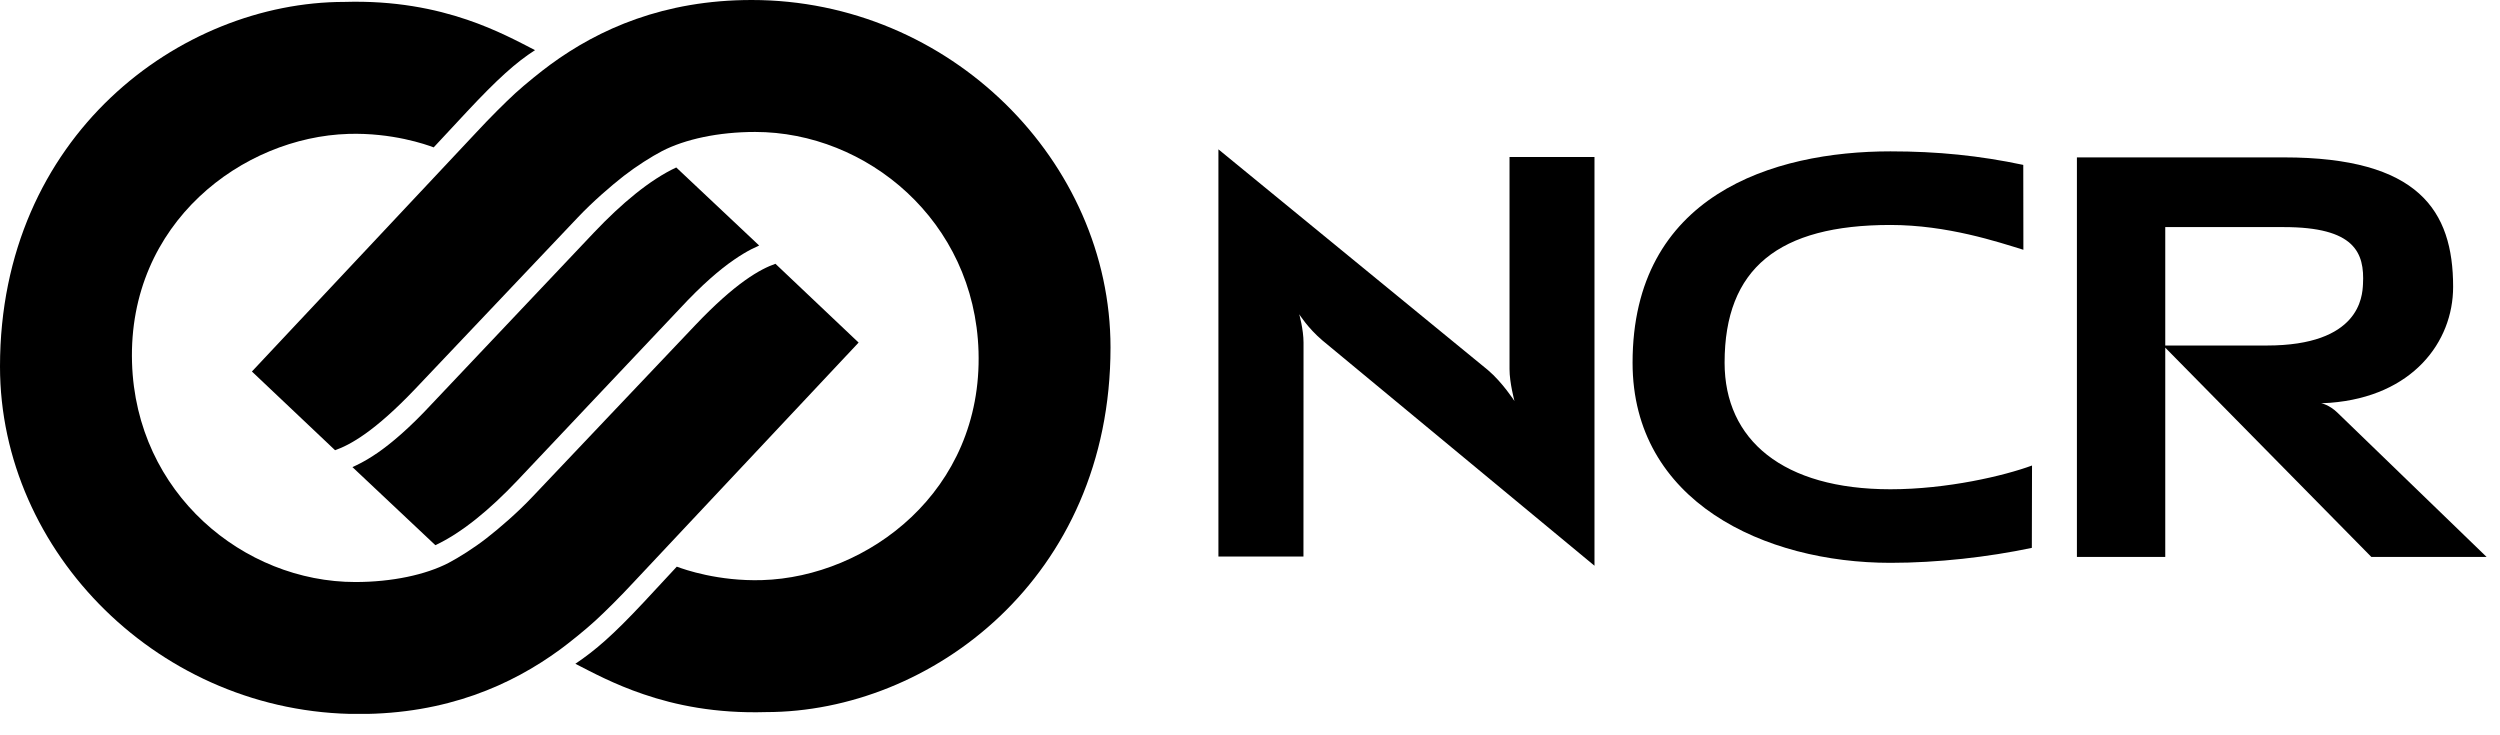 <svg width="68" height="20" viewBox="0 0 68 20" fill="none" xmlns="http://www.w3.org/2000/svg">
<g clip-path="url(#clip0_489_76)">
<path d="M41.194 10.909C41.194 10.909 41.059 10.411 41.059 10.042V4.27H43.37V15.388L35.969 9.259C35.573 8.923 35.339 8.547 35.339 8.547C35.339 8.547 35.456 8.961 35.456 9.32L35.454 15.137H33.141V4.062L40.474 10.068C40.867 10.402 41.194 10.909 41.194 10.909Z" fill="black"/>
<path d="M62.123 4.281C65.787 4.281 66.725 5.726 66.725 7.802C66.725 9.307 65.617 10.782 63.381 10.956L63.136 10.968C63.136 10.968 63.353 11.006 63.578 11.224L67.635 15.148H64.5L58.838 9.398H61.657C64.183 9.398 64.256 8.067 64.273 7.732C64.321 6.868 64.045 6.177 62.119 6.177H58.895V15.148H56.492V4.281H62.123Z" fill="black"/>
<path d="M44.406 9.866C44.406 5.313 48.217 4.117 51.42 4.117C52.702 4.117 53.838 4.232 55.033 4.485L55.036 6.794C54.349 6.583 52.969 6.119 51.42 6.119C48.383 6.119 46.909 7.298 46.909 9.865C46.909 11.968 48.498 13.308 51.42 13.308C52.969 13.308 54.52 12.939 55.271 12.662L55.266 14.902C54.073 15.154 52.702 15.309 51.42 15.309C47.999 15.309 44.406 13.647 44.406 9.866Z" fill="black"/>
<path d="M18.394 4.555L20.649 6.678C20.587 6.706 20.516 6.739 20.433 6.781C20.302 6.849 20.146 6.94 19.96 7.069C19.588 7.325 19.104 7.733 18.485 8.401L14.078 13.065C13.323 13.863 12.556 14.495 11.842 14.829L9.586 12.705C9.647 12.677 9.719 12.645 9.801 12.601C9.931 12.534 10.087 12.442 10.273 12.315C10.644 12.057 11.129 11.652 11.75 10.982L16.155 6.326C16.911 5.529 17.679 4.889 18.394 4.555Z" fill="black"/>
<path d="M9.665 15.831C10.662 15.831 11.578 15.634 12.199 15.312C12.483 15.163 12.889 14.908 13.238 14.636C13.585 14.366 14.077 13.944 14.494 13.501L18.905 8.851C20.017 7.679 20.686 7.317 21.092 7.175L23.354 9.318C22.882 9.823 17.251 15.82 17.251 15.82C16.867 16.235 16.463 16.635 16.188 16.887C15.924 17.13 15.472 17.493 15.238 17.664C13.914 18.634 12.145 19.421 9.763 19.421C4.365 19.421 0 15.028 0 9.969C0 3.693 4.903 0.052 9.369 0.052C10.738 0.011 11.836 0.241 12.705 0.536C13.508 0.809 14.114 1.139 14.553 1.364C14.033 1.697 13.53 2.151 12.702 3.036L11.796 4.009C11.588 3.929 10.664 3.606 9.478 3.642C6.612 3.727 3.478 6.05 3.591 9.86C3.696 13.423 6.633 15.831 9.665 15.831Z" fill="black"/>
<path d="M18.007 4.11C17.722 4.259 17.318 4.513 16.967 4.785C16.621 5.056 16.129 5.478 15.711 5.92L11.301 10.571C10.188 11.742 9.52 12.103 9.114 12.246L6.852 10.105C7.325 9.598 12.955 3.602 12.955 3.602C13.34 3.187 13.743 2.787 14.018 2.534C14.283 2.291 14.734 1.929 14.97 1.757C16.292 0.787 18.063 0 20.445 0C25.843 0 30.206 4.394 30.206 9.451C30.206 15.729 25.303 19.369 20.837 19.369C19.469 19.41 18.369 19.18 17.502 18.883C16.698 18.611 16.089 18.279 15.65 18.055C16.2 17.684 16.67 17.278 17.505 16.386L18.409 15.413C18.618 15.492 19.542 15.815 20.729 15.779C23.593 15.694 26.729 13.369 26.616 9.56C26.509 5.998 23.57 3.589 20.54 3.589C19.542 3.589 18.63 3.787 18.007 4.11Z" fill="black"/>
</g>
<defs>
<clipPath id="clip0_489_76">
<rect width="67.637" height="19.418" fill="white"/>
</clipPath>
</defs>
</svg>
